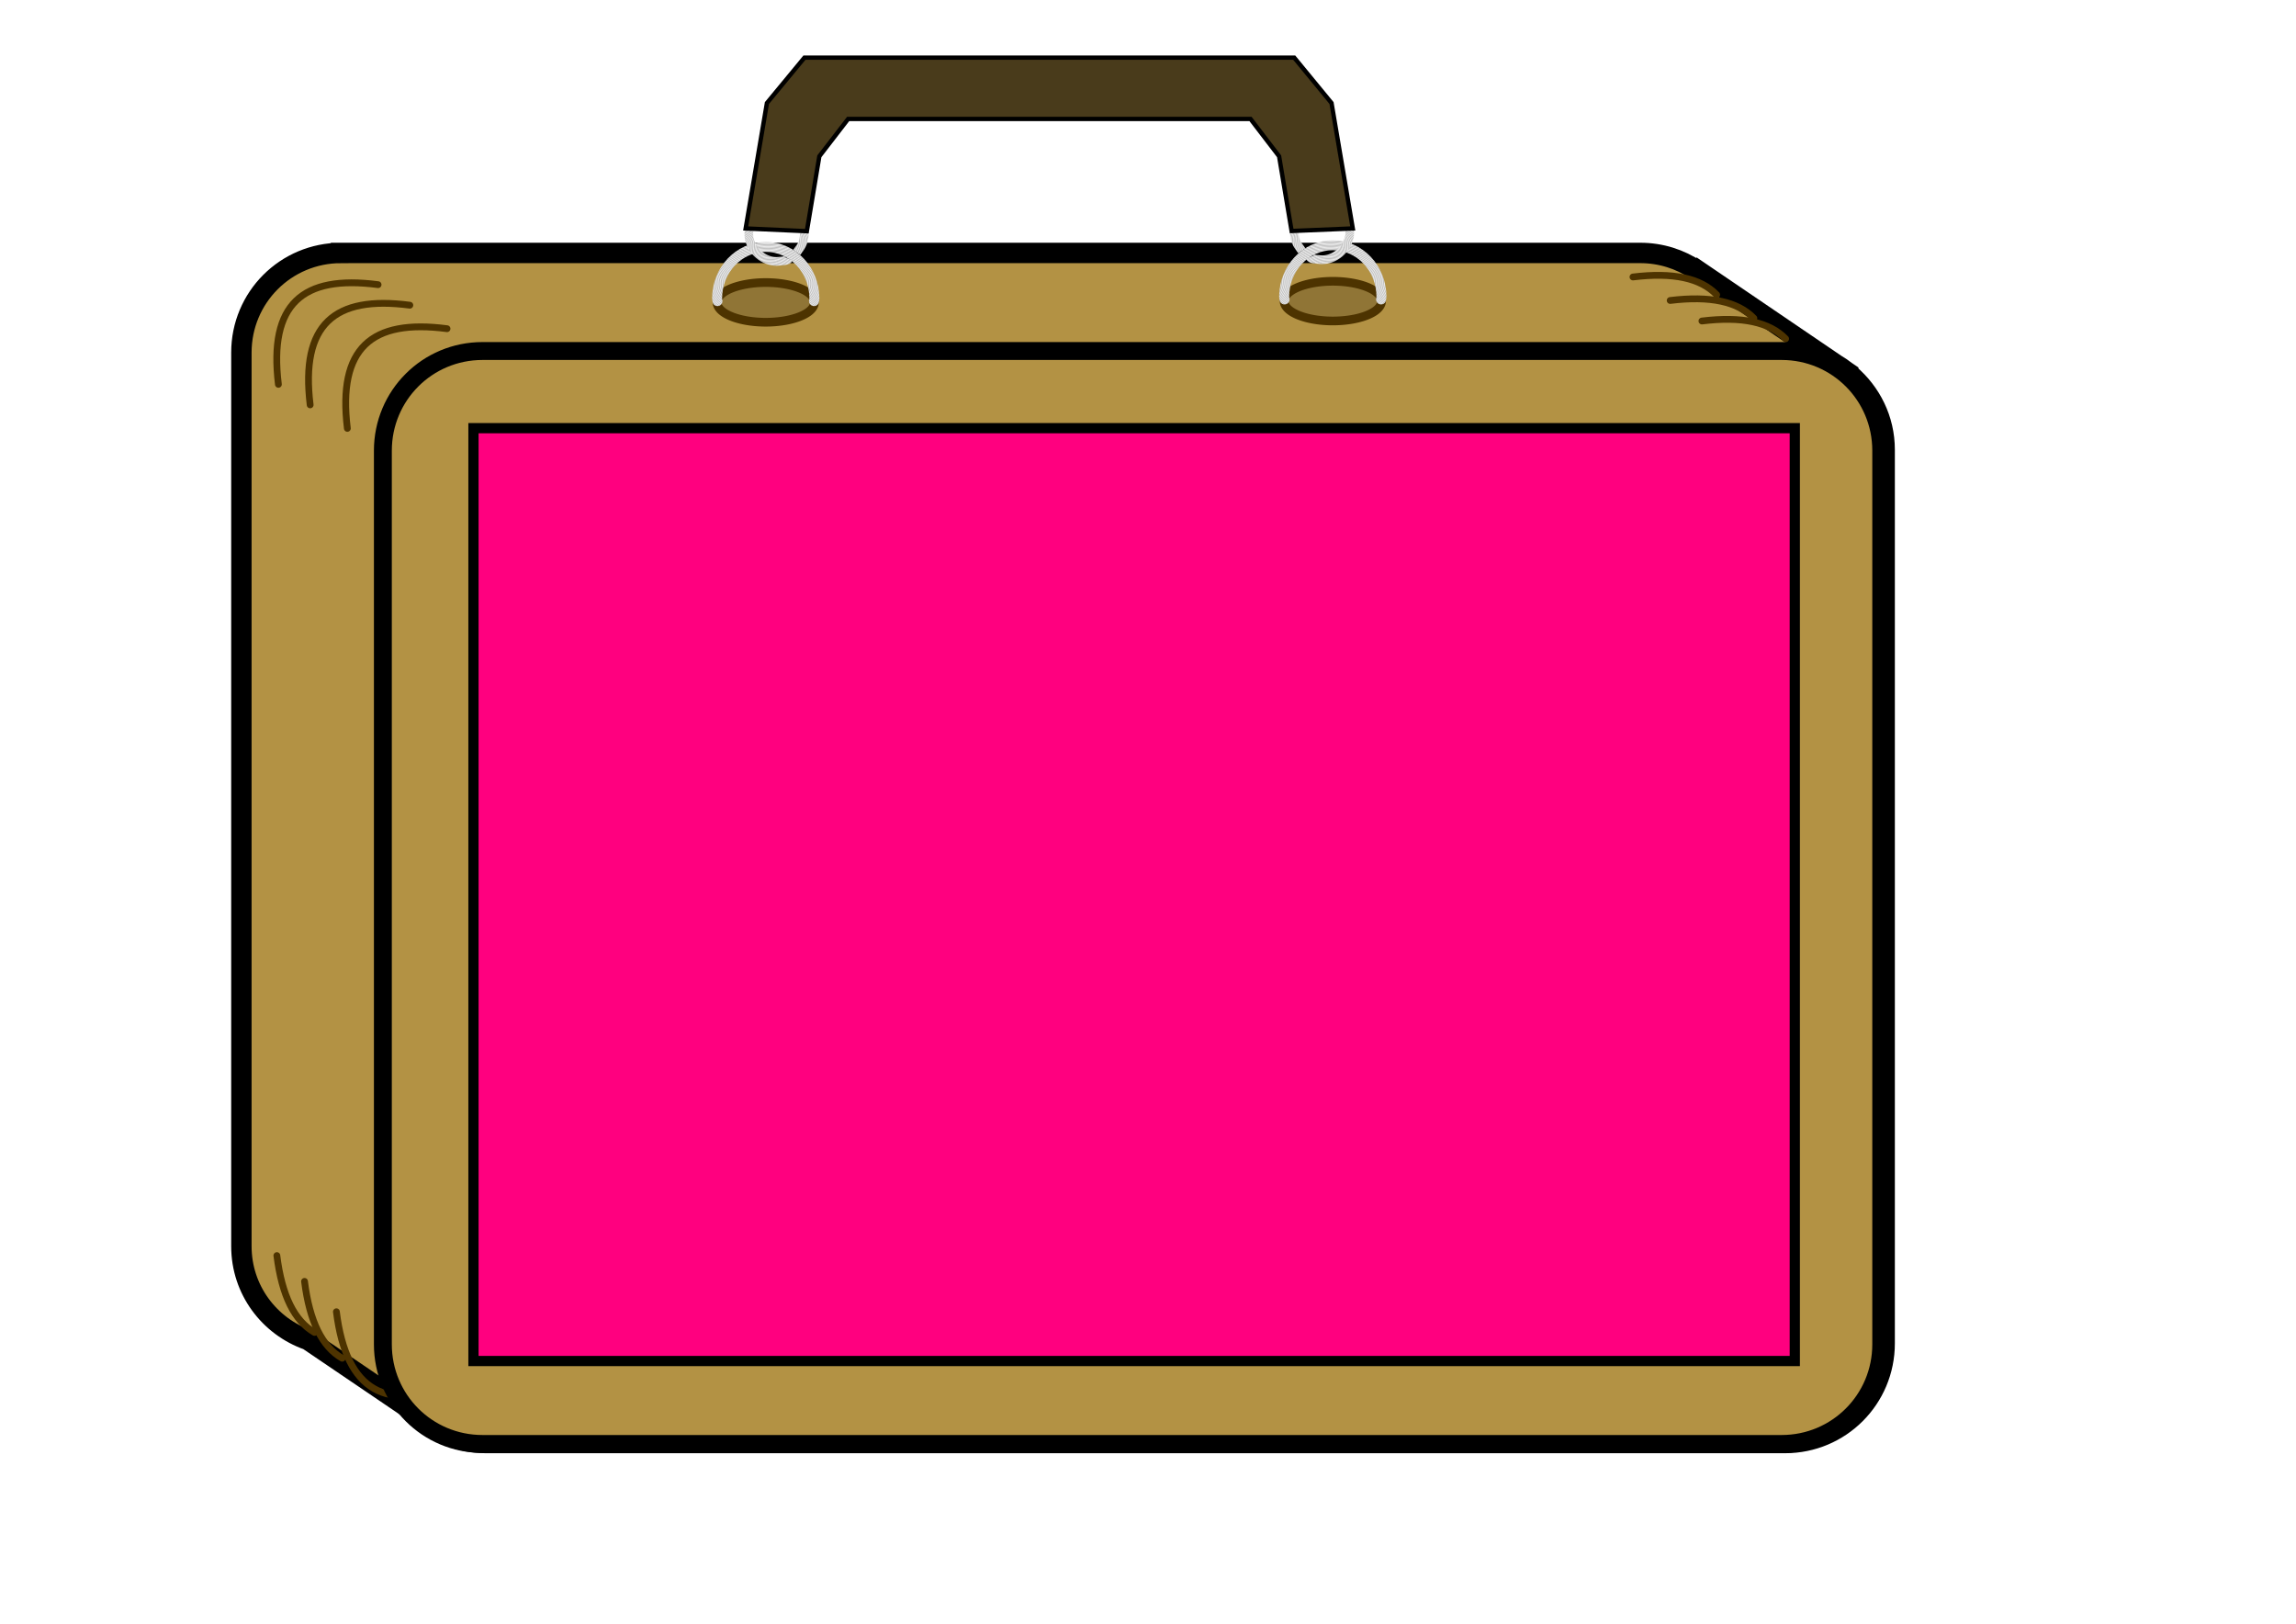 <?xml version="1.0"?><svg width="1122.52" height="793.701" xmlns="http://www.w3.org/2000/svg" xmlns:xlink="http://www.w3.org/1999/xlink">
 <defs>
  <linearGradient id="linearGradient1813">
   <stop stop-color="#c1c1c1" offset="0" id="stop1814"/>
   <stop stop-color="#ebebeb" offset="1" id="stop1815"/>
  </linearGradient>
  <radialGradient xlink:href="#linearGradient1813" spreadMethod="reflect" r="0.124" id="radialGradient1974" gradientUnits="userSpaceOnUse" gradientTransform="scale(1.293, 0.774)" fy="968.272" fx="-51.197" cy="968.272" cx="-51.197"/>
  <radialGradient xlink:href="#linearGradient1813" spreadMethod="reflect" r="0.124" id="radialGradient1975" gradientUnits="userSpaceOnUse" gradientTransform="matrix(0.732, -0.1, 0.06, 0.438, -85.235, 311.06)" fy="968.272" fx="-51.197" cy="968.272" cx="-51.197"/>
  <radialGradient xlink:href="#linearGradient1813" spreadMethod="reflect" r="0.124" id="radialGradient1976" gradientUnits="userSpaceOnUse" gradientTransform="matrix(-1.293, 0, 0, 0.774, -43.886, -0.261)" fy="968.272" fx="-51.197" cy="968.272" cx="-51.197"/>
  <radialGradient xlink:href="#linearGradient1813" spreadMethod="reflect" r="0.124" id="radialGradient1977" gradientUnits="userSpaceOnUse" gradientTransform="matrix(-0.732, -0.1, -0.06, 0.438, 41.348, 310.799)" fy="968.272" fx="-51.197" cy="968.272" cx="-51.197"/>
 </defs>
 <g>
  <title>Layer 1</title>
  <g id="layer1">
   <g transform="matrix(2.435, 0, 0, 2.435, 530.065, -1683.81)" id="g1928">
    <path fill="#b39244" fill-rule="evenodd" stroke="#000000" stroke-width="4.096" stroke-miterlimit="4" id="path1759" d="m-149.219,742.281c-11.08,0 -20,8.92 -20,20l0,179.406c0,8.738 5.595,16.077 13.375,18.812l21.156,14.344c3.644,3.886 8.79,6.344 14.562,6.344l260.844,0c11.08,0 20,-8.92 20,-20l0,-163.625l0,-15.781c0,-6.108 -2.773,-11.494 -7.062,-15.156l-0.031,-0.125l-0.688,-0.469c-0.657,-0.51 -1.343,-0.98 -2.062,-1.406l-27.906,-18.969l-0.094,0.062c-3.202,-2.176 -7.07,-3.438 -11.25,-3.438l-260.844,0z"/>
    <g transform="matrix(0.97, -0.244, 0.244, 0.97, -199.746, -27.537)" id="g1781">
     <path fill="none" fill-opacity="0.75" fill-rule="evenodd" stroke="#4d3300" stroke-width="1.365" stroke-linecap="round" stroke-miterlimit="4" id="path1775" d="m-200.339,950.735c-0.983,8.064 0.219,13.567 3.567,16.804"/>
     <path fill="none" fill-opacity="0.75" fill-rule="evenodd" stroke="#4d3300" stroke-width="1.365" stroke-linecap="round" stroke-miterlimit="4" id="path1776" d="m-196.217,957.111c-0.983,8.064 0.219,13.567 3.567,16.804"/>
     <path fill="none" fill-opacity="0.75" fill-rule="evenodd" stroke="#4d3300" stroke-width="1.365" stroke-linecap="round" stroke-miterlimit="4" id="path1777" d="m-191.5,964.58c-1.965,16.128 4.807,22.013 20.013,20.013"/>
    </g>
    <path fill="#b39244" fill-rule="evenodd" stroke="#000000" stroke-width="3.595" stroke-linecap="round" stroke-linejoin="round" stroke-miterlimit="4" stroke-dashoffset="0" id="rect1754" d="m-120.812,761.969c-11.08,0 -20,8.92 -20,20l0,179.406c0,11.08 8.92,20 20,20l260.844,0c11.08,0 20,-8.92 20,-20l0,-179.406c0,-11.08 -8.92,-20 -20,-20l-260.844,0z"/>
    <g id="g1770">
     <path fill="none" fill-opacity="0.75" fill-rule="evenodd" stroke="#4d3300" stroke-width="1.365" stroke-linecap="round" stroke-miterlimit="4" id="path1767" d="m-161.787,768.662c-1.965,-16.128 4.807,-22.013 20.013,-20.013"/>
     <path fill="none" fill-opacity="0.75" fill-rule="evenodd" stroke="#4d3300" stroke-width="1.365" stroke-linecap="round" stroke-miterlimit="4" id="path1768" d="m-155.411,772.784c-1.965,-16.128 4.807,-22.013 20.013,-20.013"/>
     <path fill="none" fill-opacity="0.75" fill-rule="evenodd" stroke="#4d3300" stroke-width="1.365" stroke-linecap="round" stroke-miterlimit="4" id="path1769" d="m-147.942,777.502c-1.965,-16.128 4.807,-22.012 20.013,-20.013"/>
    </g>
    <g id="g1803">
     <path fill="none" fill-opacity="0.75" fill-rule="evenodd" stroke="#4d3300" stroke-width="1.365" stroke-linecap="round" stroke-miterlimit="4" id="path1790" d="m124.03,755.944c8.064,-0.983 13.567,0.219 16.804,3.567"/>
     <path fill="none" fill-opacity="0.75" fill-rule="evenodd" stroke="#4d3300" stroke-width="1.365" stroke-linecap="round" stroke-miterlimit="4" id="path1791" d="m117.654,751.822c8.064,-0.983 13.567,0.219 16.804,3.567"/>
     <path fill="none" fill-opacity="0.75" fill-rule="evenodd" stroke="#4d3300" stroke-width="1.365" stroke-linecap="round" stroke-miterlimit="4" id="path1792" d="m110.185,747.105c8.064,-0.983 13.567,0.219 16.804,3.567"/>
    </g>
    <g transform="matrix(1.276, 0, 0, 1.276, 20.99, -207.819)" id="g1828">
     <path fill="#907536" fill-rule="evenodd" stroke="#4d3300" stroke-width="1.365" stroke-linecap="round" stroke-linejoin="round" stroke-miterlimit="4" stroke-dashoffset="0" id="path1807" d="m-58.892,752.371a7.665,3.121 0 1 1 -15.331,0a7.665,3.121 0 1 1 15.331,0z"/>
     <path fill="#907536" fill-rule="evenodd" stroke="#4d3300" stroke-width="1.365" stroke-linecap="round" stroke-linejoin="round" stroke-miterlimit="4" stroke-dashoffset="0" id="path1808" d="m30.341,752.174a7.665,3.121 0 1 1 -15.331,0a7.665,3.121 0 1 1 15.331,0z"/>
     <path fill="none" fill-rule="evenodd" stroke="url(#radialGradient1974)" stroke-width="1.57" stroke-linecap="round" stroke-linejoin="round" stroke-miterlimit="4" stroke-dashoffset="0" id="path1809" d="m-58.964,752.17c0.007,-0.141 0.062,-0.264 0.062,-0.406c0,-4.497 -3.425,-8.125 -7.656,-8.125c-4.231,0 -7.656,3.628 -7.656,8.125c0,0.142 0.056,0.266 0.062,0.406"/>
     <path fill="none" fill-rule="evenodd" stroke="url(#radialGradient1975)" stroke-width="1.365" stroke-linejoin="round" stroke-miterlimit="4" stroke-dashoffset="0" id="path1817" d="m-61.681,744.506c0.298,-0.421 0.724,-0.926 0.935,-1.502c0.211,-0.576 0.306,-1.222 0.235,-1.925c-0.347,-2.545 -2.566,-4.334 -4.961,-4.007c-2.395,0.327 -4.053,2.645 -3.706,5.19c0.549,2.519 2.841,3.851 4.685,3.644c0.673,-0.076 1.399,-0.068 1.54,-0.404"/>
     <path fill="none" fill-rule="evenodd" stroke="url(#radialGradient1976)" stroke-width="1.57" stroke-linecap="round" stroke-linejoin="round" stroke-miterlimit="4" stroke-dashoffset="0" id="path1821" d="m15.077,751.909c-0.007,-0.141 -0.062,-0.264 -0.062,-0.406c0,-4.496 3.425,-8.125 7.656,-8.125c4.231,0 7.656,3.629 7.656,8.125c0,0.142 -0.056,0.266 -0.062,0.406"/>
     <path fill="none" fill-rule="evenodd" stroke="url(#radialGradient1977)" stroke-width="1.365" stroke-linejoin="round" stroke-miterlimit="4" stroke-dashoffset="0" id="path1822" d="m17.795,744.245c-0.298,-0.421 -0.724,-0.926 -0.935,-1.502c-0.211,-0.576 -0.306,-1.222 -0.235,-1.925c0.347,-2.545 2.566,-4.334 4.961,-4.007c2.395,0.327 4.053,2.645 3.706,5.19c-0.549,2.519 -2.841,3.851 -4.685,3.644c-0.673,-0.076 -1.399,-0.068 -1.54,-0.404"/>
     <path fill="#493b1b" fill-rule="evenodd" stroke="#000000" stroke-width="0.683" stroke-miterlimit="4" id="path1825" d="m-56.312,713.863l-4.156,0l-5.906,7.145l-3.344,19.731l9.625,0.434l1.969,-11.785l4.531,-5.876l63.312,0l4.5,5.876l1.969,11.752l9.625,-0.401l-3.344,-19.731l-5.875,-7.145l-4.188,0l-68.719,0z"/>
    </g>
   </g>
  </g>
  <rect id="svg_2" height="456" width="646" y="209.299" x="231.48" stroke-width="5" stroke="#000000" fill="#ff007f"/>
 </g>
</svg>